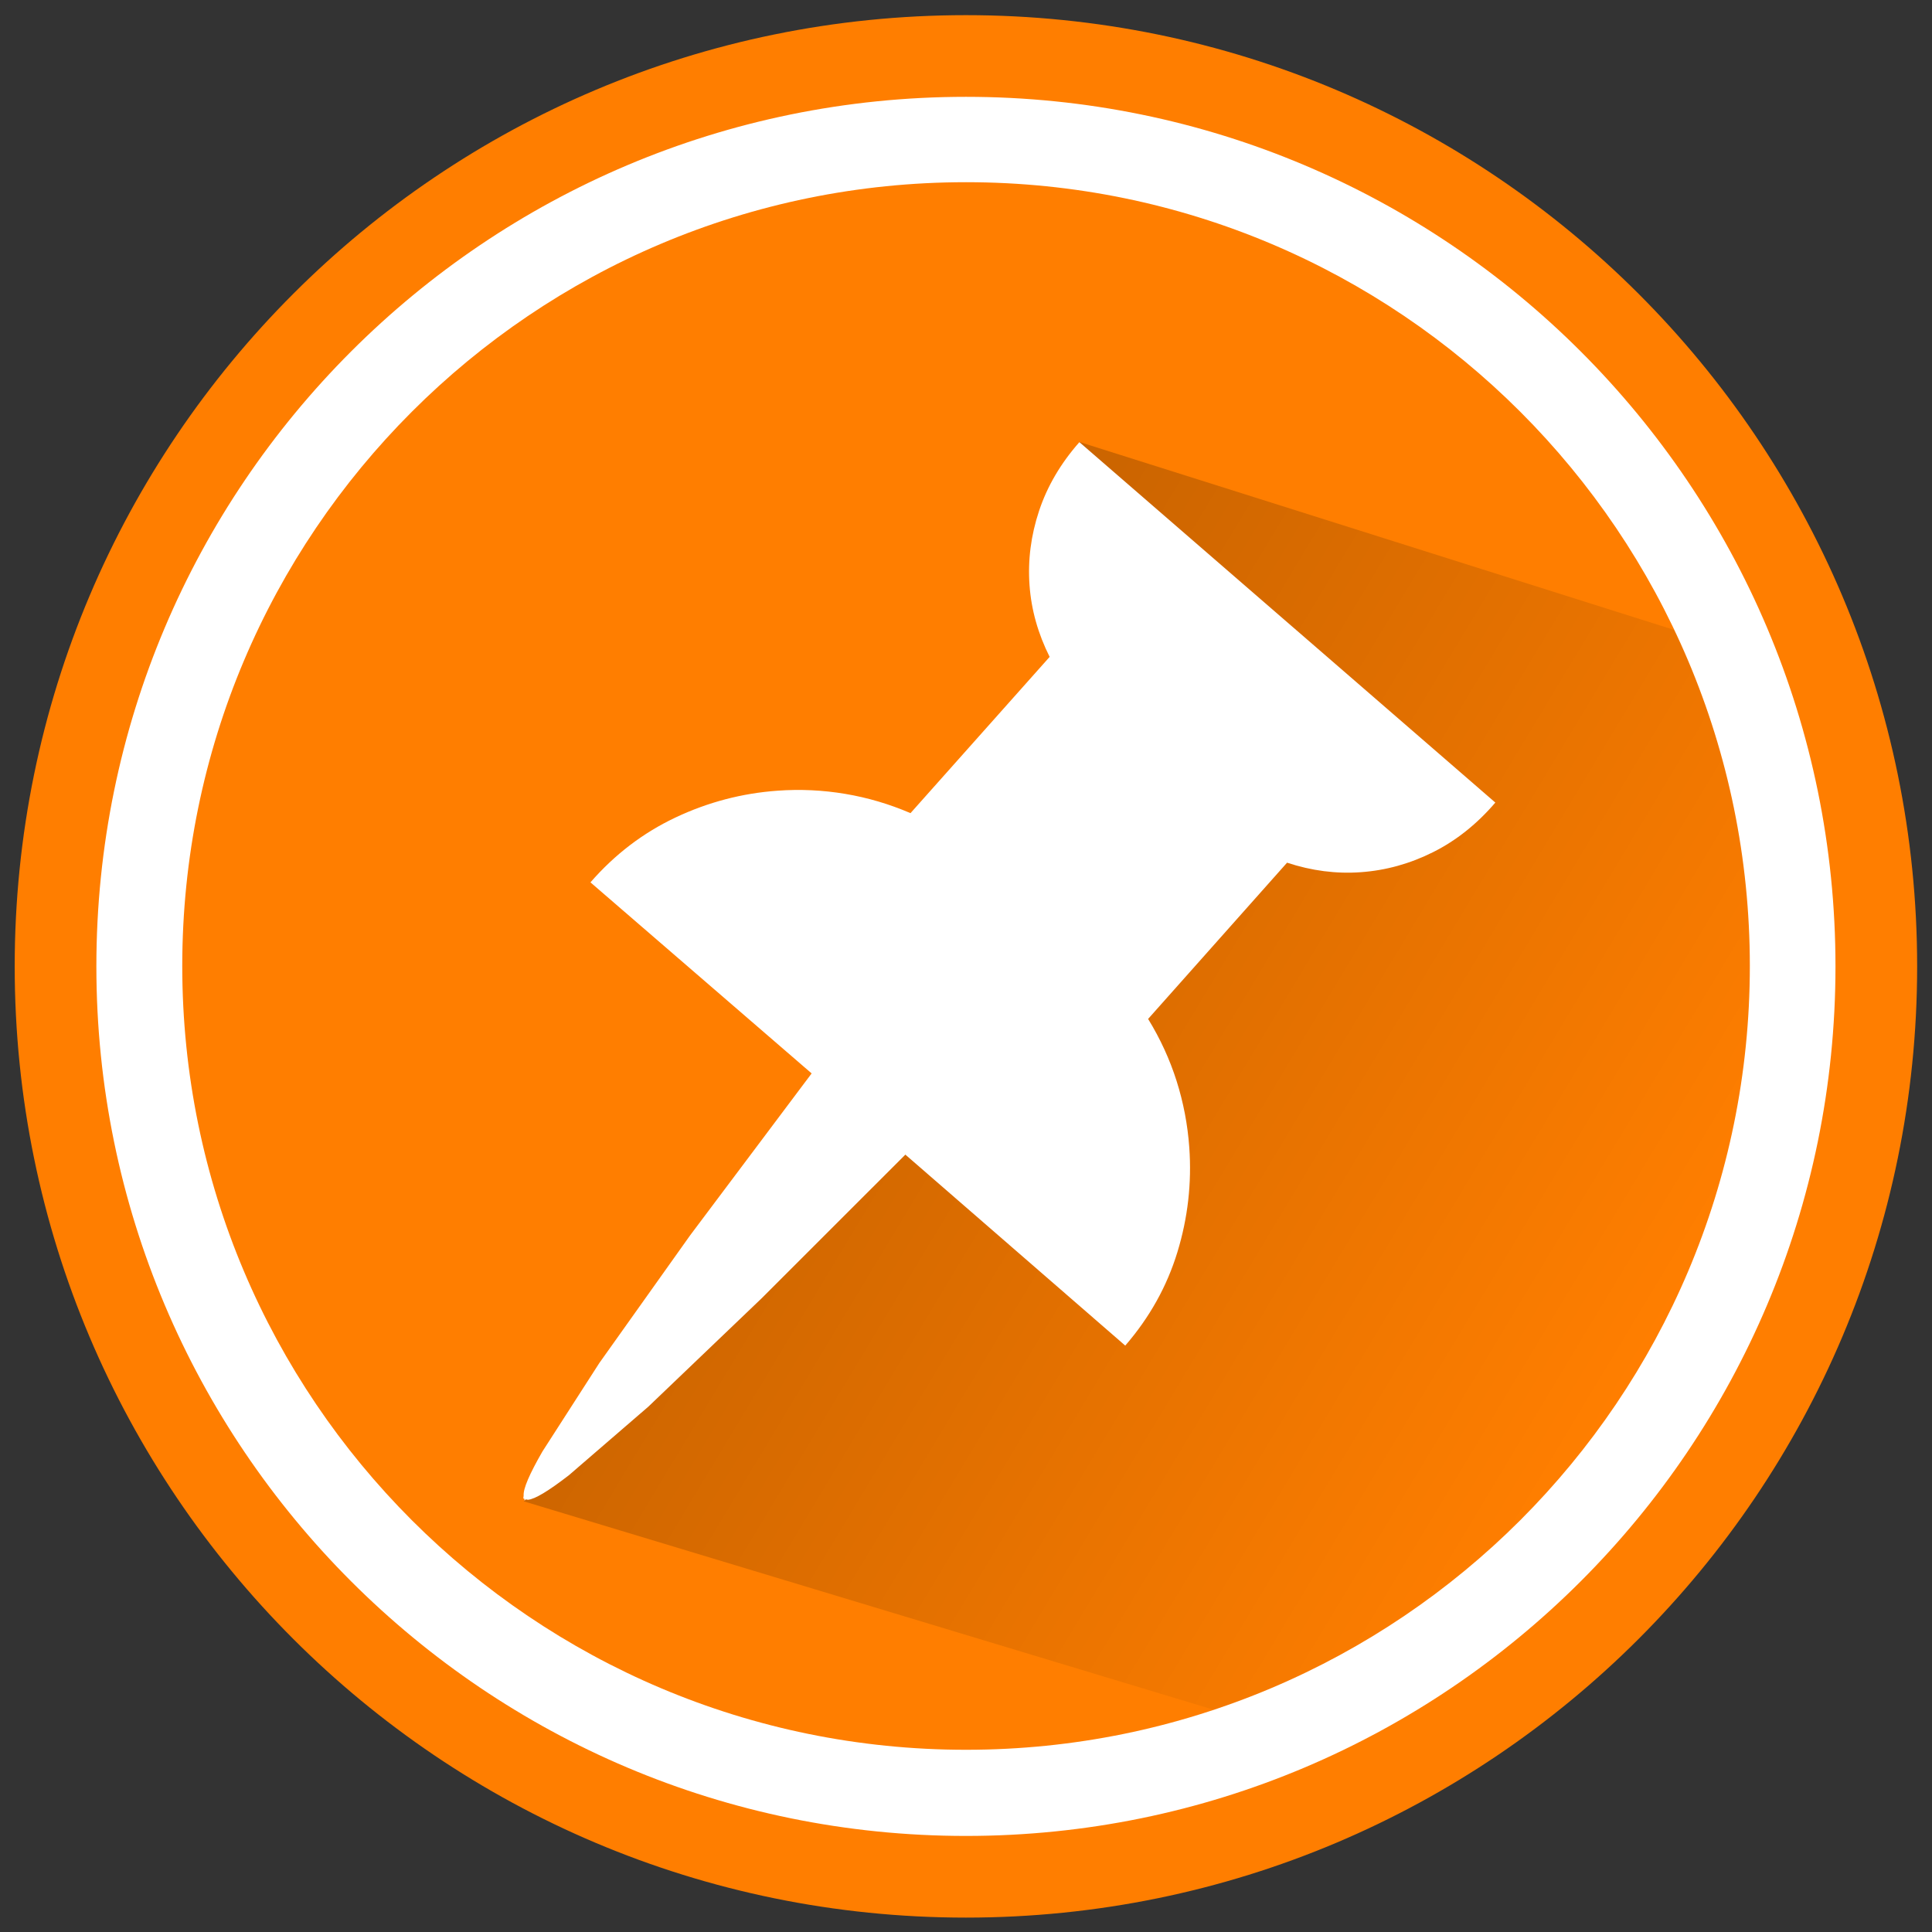 <?xml version="1.0" encoding="UTF-8" standalone="no"?>
<svg
   xmlns:dc="http://purl.org/dc/elements/1.1/"
   xmlns:cc="http://creativecommons.org/ns#"
   xmlns:rdf="http://www.w3.org/1999/02/22-rdf-syntax-ns#"
   xmlns:svg="http://www.w3.org/2000/svg"
   xmlns="http://www.w3.org/2000/svg"
   xmlns:xlink="http://www.w3.org/1999/xlink"
   xmlns:sodipodi="http://sodipodi.sourceforge.net/DTD/sodipodi-0.dtd"
   xmlns:inkscape="http://www.inkscape.org/namespaces/inkscape"
   viewBox="0 0 128 128"
   enable-background="new 0 0 128 128"
   id="svg2"
   version="1.1"
   inkscape:version="0.48.4 r9939"
   width="100%"
   height="100%"
   sodipodi:docname="icon.svg"
   inkscape:export-filename="/home/david/Programs/dev/workspaces/nelio/wordpress.org/nelio-featured-posts/assets/icon-48x48.png"
   inkscape:export-xdpi="33.75"
   inkscape:export-ydpi="33.75">
  <rect x="0" y="0" width="128" height="128" fill="#333333" stroke="none"/>
  <defs
     id="defs34">
    <linearGradient
       inkscape:collect="always"
       id="linearGradient3859">
      <stop
         style="stop-color:#000000;stop-opacity:1;"
         offset="0"
         id="stop3861" />
      <stop
         style="stop-color:#000000;stop-opacity:0;"
         offset="1"
         id="stop3863" />
    </linearGradient>
    <linearGradient
       id="linearGradient3830">
      <stop
         style="stop-color:#000000;stop-opacity:1;"
         offset="0"
         id="stop3832" />
      <stop
         style="stop-color:#000000;stop-opacity:0;"
         offset="1"
         id="stop3834" />
    </linearGradient>
    <linearGradient
       id="linearGradient3774">
      <stop
         style="stop-color:#000000;stop-opacity:1;"
         offset="0"
         id="stop3776" />
      <stop
         style="stop-color:#800000;stop-opacity:0;"
         offset="1"
         id="stop3778" />
    </linearGradient>
    <clipPath
       id="clipPath3119-4"
       clipPathUnits="userSpaceOnUse">
      <g
         id="g3121-6"
         style="font-size:5.454px;font-style:normal;font-variant:normal;font-weight:normal;font-stretch:normal;line-height:125%;letter-spacing:0px;word-spacing:0px;fill:#ff0000;fill-opacity:1;fill-rule:evenodd;stroke:none;font-family:Raleway;-inkscape-font-specification:Raleway"
         transform="matrix(0.972,0,0,1.029,-13.586,-5.238)">
        <path
           id="path3123-4"
           style="fill:#ff0000;font-family:Dante MT Medium;-inkscape-font-specification:Dante MT Medium"
           d="m 4.559,2.686 0,2.17 c -8e-7,0.112 0.008,0.194 0.024,0.245 0.018,0.05 0.048,0.084 0.091,0.104 0.044,0.018 0.117,0.031 0.218,0.04 0.076,0.011 0.115,0.037 0.115,0.08 -1.2e-6,0.055 -0.038,0.083 -0.115,0.083 -0.011,0 -0.067,-0.004 -0.17,-0.011 -0.103,-0.007 -0.192,-0.011 -0.266,-0.011 -0.098,0 -0.201,0.004 -0.309,0.011 -0.108,0.007 -0.16,0.011 -0.154,0.011 -0.073,0 -0.109,-0.025 -0.109,-0.075 -2e-7,-0.039 0.013,-0.063 0.04,-0.072 0.028,-0.011 0.074,-0.016 0.136,-0.016 0.083,1e-7 0.145,-0.014 0.184,-0.043 0.041,-0.03 0.066,-0.073 0.075,-0.128 0.009,-0.055 0.013,-0.142 0.013,-0.261 l 0,-2.107 c -5e-7,-0.16 -0.02,-0.265 -0.059,-0.314 -0.039,-0.051 -0.125,-0.083 -0.258,-0.093 -0.066,-0.005 -0.099,-0.029 -0.099,-0.072 -2e-7,-0.023 0.01,-0.043 0.029,-0.059 0.021,-0.016 0.046,-0.024 0.075,-0.024 0.043,3.2e-6 0.098,0.002 0.165,0.005 0.069,0.004 0.132,0.007 0.189,0.011 0.057,0.002 0.095,0.003 0.115,0.003 0.014,3.2e-6 0.051,-0.002 0.112,-0.005 0.062,-0.004 0.124,-0.006 0.186,-0.008 0.062,-0.004 0.101,-0.005 0.117,-0.005 0.041,3.2e-6 0.067,0.02 0.077,0.061 0.025,0.099 0.068,0.217 0.13,0.354 L 6.058,4.628 7.009,2.577 c 0.067,-0.153 0.113,-0.271 0.136,-0.354 0.011,-0.051 0.034,-0.077 0.069,-0.077 0.004,3.2e-6 0.025,0.002 0.064,0.005 0.041,0.002 0.093,0.004 0.157,0.008 0.066,0.004 0.113,0.005 0.141,0.005 0.057,3.2e-6 0.13,-0.002 0.218,-0.005 0.091,-0.004 0.162,-0.006 0.213,-0.008 0.051,-0.004 0.076,-0.005 0.075,-0.005 0.066,3.2e-6 0.099,0.024 0.099,0.072 -4.4e-6,0.051 -0.038,0.077 -0.115,0.077 -0.085,3.1e-6 -0.151,0.012 -0.197,0.037 -0.044,0.023 -0.075,0.065 -0.091,0.125 -0.016,0.06 -0.024,0.15 -0.024,0.269 l 0,2.131 c -4e-6,0.133 0.017,0.23 0.051,0.29 0.034,0.06 0.114,0.093 0.24,0.099 0.087,0.005 0.13,0.032 0.13,0.08 -4.4e-6,0.055 -0.038,0.083 -0.115,0.083 -0.249,-0.014 -0.447,-0.021 -0.594,-0.021 -0.053,0 -0.166,0.004 -0.338,0.011 -0.172,0.007 -0.262,0.011 -0.269,0.011 -0.055,0 -0.083,-0.025 -0.083,-0.075 -3e-6,-0.059 0.043,-0.088 0.128,-0.088 0.135,1e-7 0.217,-0.03 0.248,-0.091 0.03,-0.06 0.045,-0.167 0.045,-0.32 l 0,-2.149 -0.011,0 -1.161,2.533 c -0.046,0.098 -0.076,0.156 -0.091,0.176 -0.012,0.02 -0.033,0.029 -0.061,0.029 -0.016,0 -0.028,-0.004 -0.037,-0.013 -0.009,-0.007 -0.02,-0.02 -0.032,-0.04 -0.011,-0.021 -0.03,-0.063 -0.059,-0.125 l -1.177,-2.559 -0.011,0"
           inkscape:connector-curvature="0" />
      </g>
    </clipPath>
    <clipPath
       id="clipPath3119-8"
       clipPathUnits="userSpaceOnUse">
      <g
         id="g3121-5"
         style="font-size:5.454px;font-style:normal;font-variant:normal;font-weight:normal;font-stretch:normal;line-height:125%;letter-spacing:0px;word-spacing:0px;fill:#ff0000;fill-opacity:1;fill-rule:evenodd;stroke:none;font-family:Raleway;-inkscape-font-specification:Raleway"
         transform="matrix(0.972,0,0,1.029,-13.586,-5.238)">
        <path
           id="path3123-3"
           style="fill:#ff0000;font-family:Dante MT Medium;-inkscape-font-specification:Dante MT Medium"
           d="m 4.559,2.686 0,2.17 c -8e-7,0.112 0.008,0.194 0.024,0.245 0.018,0.05 0.048,0.084 0.091,0.104 0.044,0.018 0.117,0.031 0.218,0.04 0.076,0.011 0.115,0.037 0.115,0.08 -1.2e-6,0.055 -0.038,0.083 -0.115,0.083 -0.011,0 -0.067,-0.004 -0.17,-0.011 -0.103,-0.007 -0.192,-0.011 -0.266,-0.011 -0.098,0 -0.201,0.004 -0.309,0.011 -0.108,0.007 -0.16,0.011 -0.154,0.011 -0.073,0 -0.109,-0.025 -0.109,-0.075 -2e-7,-0.039 0.013,-0.063 0.04,-0.072 0.028,-0.011 0.074,-0.016 0.136,-0.016 0.083,1e-7 0.145,-0.014 0.184,-0.043 0.041,-0.03 0.066,-0.073 0.075,-0.128 0.009,-0.055 0.013,-0.142 0.013,-0.261 l 0,-2.107 c -5e-7,-0.16 -0.02,-0.265 -0.059,-0.314 -0.039,-0.051 -0.125,-0.083 -0.258,-0.093 -0.066,-0.005 -0.099,-0.029 -0.099,-0.072 -2e-7,-0.023 0.01,-0.043 0.029,-0.059 0.021,-0.016 0.046,-0.024 0.075,-0.024 0.043,3.2e-6 0.098,0.002 0.165,0.005 0.069,0.004 0.132,0.007 0.189,0.011 0.057,0.002 0.095,0.003 0.115,0.003 0.014,3.2e-6 0.051,-0.002 0.112,-0.005 0.062,-0.004 0.124,-0.006 0.186,-0.008 0.062,-0.004 0.101,-0.005 0.117,-0.005 0.041,3.2e-6 0.067,0.02 0.077,0.061 0.025,0.099 0.068,0.217 0.13,0.354 L 6.058,4.628 7.009,2.577 c 0.067,-0.153 0.113,-0.271 0.136,-0.354 0.011,-0.051 0.034,-0.077 0.069,-0.077 0.004,3.2e-6 0.025,0.002 0.064,0.005 0.041,0.002 0.093,0.004 0.157,0.008 0.066,0.004 0.113,0.005 0.141,0.005 0.057,3.2e-6 0.13,-0.002 0.218,-0.005 0.091,-0.004 0.162,-0.006 0.213,-0.008 0.051,-0.004 0.076,-0.005 0.075,-0.005 0.066,3.2e-6 0.099,0.024 0.099,0.072 -4.4e-6,0.051 -0.038,0.077 -0.115,0.077 -0.085,3.1e-6 -0.151,0.012 -0.197,0.037 -0.044,0.023 -0.075,0.065 -0.091,0.125 -0.016,0.06 -0.024,0.15 -0.024,0.269 l 0,2.131 c -4e-6,0.133 0.017,0.23 0.051,0.29 0.034,0.06 0.114,0.093 0.24,0.099 0.087,0.005 0.13,0.032 0.13,0.08 -4.4e-6,0.055 -0.038,0.083 -0.115,0.083 -0.249,-0.014 -0.447,-0.021 -0.594,-0.021 -0.053,0 -0.166,0.004 -0.338,0.011 -0.172,0.007 -0.262,0.011 -0.269,0.011 -0.055,0 -0.083,-0.025 -0.083,-0.075 -3e-6,-0.059 0.043,-0.088 0.128,-0.088 0.135,1e-7 0.217,-0.03 0.248,-0.091 0.03,-0.06 0.045,-0.167 0.045,-0.32 l 0,-2.149 -0.011,0 -1.161,2.533 c -0.046,0.098 -0.076,0.156 -0.091,0.176 -0.012,0.02 -0.033,0.029 -0.061,0.029 -0.016,0 -0.028,-0.004 -0.037,-0.013 -0.009,-0.007 -0.02,-0.02 -0.032,-0.04 -0.011,-0.021 -0.03,-0.063 -0.059,-0.125 l -1.177,-2.559 -0.011,0"
           inkscape:connector-curvature="0" />
      </g>
    </clipPath>
    <clipPath
       id="clipPath3119"
       clipPathUnits="userSpaceOnUse">
      <g
         id="g3121"
         style="font-size:5.454px;font-style:normal;font-variant:normal;font-weight:normal;font-stretch:normal;line-height:125%;letter-spacing:0px;word-spacing:0px;fill:#ff0000;fill-opacity:1;fill-rule:evenodd;stroke:none;font-family:Raleway;-inkscape-font-specification:Raleway"
         transform="matrix(0.972,0,0,1.029,-13.586,-5.238)">
        <path
           id="path3123"
           style="fill:#ff0000;font-family:Dante MT Medium;-inkscape-font-specification:Dante MT Medium"
           d="m 4.559,2.686 0,2.17 c -8e-7,0.112 0.008,0.194 0.024,0.245 0.018,0.05 0.048,0.084 0.091,0.104 0.044,0.018 0.117,0.031 0.218,0.04 0.076,0.011 0.115,0.037 0.115,0.08 -1.2e-6,0.055 -0.038,0.083 -0.115,0.083 -0.011,0 -0.067,-0.004 -0.17,-0.011 -0.103,-0.007 -0.192,-0.011 -0.266,-0.011 -0.098,0 -0.201,0.004 -0.309,0.011 -0.108,0.007 -0.16,0.011 -0.154,0.011 -0.073,0 -0.109,-0.025 -0.109,-0.075 -2e-7,-0.039 0.013,-0.063 0.04,-0.072 0.028,-0.011 0.074,-0.016 0.136,-0.016 0.083,1e-7 0.145,-0.014 0.184,-0.043 0.041,-0.03 0.066,-0.073 0.075,-0.128 0.009,-0.055 0.013,-0.142 0.013,-0.261 l 0,-2.107 c -5e-7,-0.16 -0.02,-0.265 -0.059,-0.314 -0.039,-0.051 -0.125,-0.083 -0.258,-0.093 -0.066,-0.005 -0.099,-0.029 -0.099,-0.072 -2e-7,-0.023 0.01,-0.043 0.029,-0.059 0.021,-0.016 0.046,-0.024 0.075,-0.024 0.043,3.2e-6 0.098,0.002 0.165,0.005 0.069,0.004 0.132,0.007 0.189,0.011 0.057,0.002 0.095,0.003 0.115,0.003 0.014,3.2e-6 0.051,-0.002 0.112,-0.005 0.062,-0.004 0.124,-0.006 0.186,-0.008 0.062,-0.004 0.101,-0.005 0.117,-0.005 0.041,3.2e-6 0.067,0.02 0.077,0.061 0.025,0.099 0.068,0.217 0.13,0.354 L 6.058,4.628 7.009,2.577 c 0.067,-0.153 0.113,-0.271 0.136,-0.354 0.011,-0.051 0.034,-0.077 0.069,-0.077 0.004,3.2e-6 0.025,0.002 0.064,0.005 0.041,0.002 0.093,0.004 0.157,0.008 0.066,0.004 0.113,0.005 0.141,0.005 0.057,3.2e-6 0.13,-0.002 0.218,-0.005 0.091,-0.004 0.162,-0.006 0.213,-0.008 0.051,-0.004 0.076,-0.005 0.075,-0.005 0.066,3.2e-6 0.099,0.024 0.099,0.072 -4.4e-6,0.051 -0.038,0.077 -0.115,0.077 -0.085,3.1e-6 -0.151,0.012 -0.197,0.037 -0.044,0.023 -0.075,0.065 -0.091,0.125 -0.016,0.06 -0.024,0.15 -0.024,0.269 l 0,2.131 c -4e-6,0.133 0.017,0.23 0.051,0.29 0.034,0.06 0.114,0.093 0.24,0.099 0.087,0.005 0.13,0.032 0.13,0.08 -4.4e-6,0.055 -0.038,0.083 -0.115,0.083 -0.249,-0.014 -0.447,-0.021 -0.594,-0.021 -0.053,0 -0.166,0.004 -0.338,0.011 -0.172,0.007 -0.262,0.011 -0.269,0.011 -0.055,0 -0.083,-0.025 -0.083,-0.075 -3e-6,-0.059 0.043,-0.088 0.128,-0.088 0.135,1e-7 0.217,-0.03 0.248,-0.091 0.03,-0.06 0.045,-0.167 0.045,-0.32 l 0,-2.149 -0.011,0 -1.161,2.533 c -0.046,0.098 -0.076,0.156 -0.091,0.176 -0.012,0.02 -0.033,0.029 -0.061,0.029 -0.016,0 -0.028,-0.004 -0.037,-0.013 -0.009,-0.007 -0.02,-0.02 -0.032,-0.04 -0.011,-0.021 -0.03,-0.063 -0.059,-0.125 l -1.177,-2.559 -0.011,0"
           inkscape:connector-curvature="0" />
      </g>
    </clipPath>
    <style
       id="style6"
       type="text/css">
   
    .fil0 {fill:#1F1A17}
   
  </style>
    <clipPath
       id="clipPath3119-4-1"
       clipPathUnits="userSpaceOnUse">
      <g
         id="g3121-6-1"
         style="font-size:5.454px;font-style:normal;font-variant:normal;font-weight:normal;font-stretch:normal;line-height:125%;letter-spacing:0px;word-spacing:0px;fill:#ff0000;fill-opacity:1;fill-rule:evenodd;stroke:none;font-family:Raleway;-inkscape-font-specification:Raleway"
         transform="matrix(0.972,0,0,1.029,-13.586,-5.238)">
        <path
           id="path3123-4-9"
           style="fill:#ff0000;font-family:Dante MT Medium;-inkscape-font-specification:Dante MT Medium"
           d="m 4.559,2.686 0,2.17 c -8e-7,0.112 0.008,0.194 0.024,0.245 0.018,0.05 0.048,0.084 0.091,0.104 0.044,0.018 0.117,0.031 0.218,0.04 0.076,0.011 0.115,0.037 0.115,0.08 -1.2e-6,0.055 -0.038,0.083 -0.115,0.083 -0.011,0 -0.067,-0.004 -0.17,-0.011 -0.103,-0.007 -0.192,-0.011 -0.266,-0.011 -0.098,0 -0.201,0.004 -0.309,0.011 -0.108,0.007 -0.16,0.011 -0.154,0.011 -0.073,0 -0.109,-0.025 -0.109,-0.075 -2e-7,-0.039 0.013,-0.063 0.04,-0.072 0.028,-0.011 0.074,-0.016 0.136,-0.016 0.083,1e-7 0.145,-0.014 0.184,-0.043 0.041,-0.03 0.066,-0.073 0.075,-0.128 0.009,-0.055 0.013,-0.142 0.013,-0.261 l 0,-2.107 c -5e-7,-0.16 -0.02,-0.265 -0.059,-0.314 -0.039,-0.051 -0.125,-0.083 -0.258,-0.093 -0.066,-0.005 -0.099,-0.029 -0.099,-0.072 -2e-7,-0.023 0.01,-0.043 0.029,-0.059 0.021,-0.016 0.046,-0.024 0.075,-0.024 0.043,3.2e-6 0.098,0.002 0.165,0.005 0.069,0.004 0.132,0.007 0.189,0.011 0.057,0.002 0.095,0.003 0.115,0.003 0.014,3.2e-6 0.051,-0.002 0.112,-0.005 0.062,-0.004 0.124,-0.006 0.186,-0.008 0.062,-0.004 0.101,-0.005 0.117,-0.005 0.041,3.2e-6 0.067,0.02 0.077,0.061 0.025,0.099 0.068,0.217 0.13,0.354 L 6.058,4.628 7.009,2.577 c 0.067,-0.153 0.113,-0.271 0.136,-0.354 0.011,-0.051 0.034,-0.077 0.069,-0.077 0.004,3.2e-6 0.025,0.002 0.064,0.005 0.041,0.002 0.093,0.004 0.157,0.008 0.066,0.004 0.113,0.005 0.141,0.005 0.057,3.2e-6 0.13,-0.002 0.218,-0.005 0.091,-0.004 0.162,-0.006 0.213,-0.008 0.051,-0.004 0.076,-0.005 0.075,-0.005 0.066,3.2e-6 0.099,0.024 0.099,0.072 -4.4e-6,0.051 -0.038,0.077 -0.115,0.077 -0.085,3.1e-6 -0.151,0.012 -0.197,0.037 -0.044,0.023 -0.075,0.065 -0.091,0.125 -0.016,0.06 -0.024,0.15 -0.024,0.269 l 0,2.131 c -4e-6,0.133 0.017,0.23 0.051,0.29 0.034,0.06 0.114,0.093 0.24,0.099 0.087,0.005 0.13,0.032 0.13,0.08 -4.4e-6,0.055 -0.038,0.083 -0.115,0.083 -0.249,-0.014 -0.447,-0.021 -0.594,-0.021 -0.053,0 -0.166,0.004 -0.338,0.011 -0.172,0.007 -0.262,0.011 -0.269,0.011 -0.055,0 -0.083,-0.025 -0.083,-0.075 -3e-6,-0.059 0.043,-0.088 0.128,-0.088 0.135,1e-7 0.217,-0.03 0.248,-0.091 0.03,-0.06 0.045,-0.167 0.045,-0.32 l 0,-2.149 -0.011,0 -1.161,2.533 c -0.046,0.098 -0.076,0.156 -0.091,0.176 -0.012,0.02 -0.033,0.029 -0.061,0.029 -0.016,0 -0.028,-0.004 -0.037,-0.013 -0.009,-0.007 -0.02,-0.02 -0.032,-0.04 -0.011,-0.021 -0.03,-0.063 -0.059,-0.125 l -1.177,-2.559 -0.011,0"
           inkscape:connector-curvature="0" />
      </g>
    </clipPath>
    <clipPath
       id="clipPath3119-8-7"
       clipPathUnits="userSpaceOnUse">
      <g
         id="g3121-5-9"
         style="font-size:5.454px;font-style:normal;font-variant:normal;font-weight:normal;font-stretch:normal;line-height:125%;letter-spacing:0px;word-spacing:0px;fill:#ff0000;fill-opacity:1;fill-rule:evenodd;stroke:none;font-family:Raleway;-inkscape-font-specification:Raleway"
         transform="matrix(0.972,0,0,1.029,-13.586,-5.238)">
        <path
           id="path3123-3-6"
           style="fill:#ff0000;font-family:Dante MT Medium;-inkscape-font-specification:Dante MT Medium"
           d="m 4.559,2.686 0,2.17 c -8e-7,0.112 0.008,0.194 0.024,0.245 0.018,0.05 0.048,0.084 0.091,0.104 0.044,0.018 0.117,0.031 0.218,0.04 0.076,0.011 0.115,0.037 0.115,0.08 -1.2e-6,0.055 -0.038,0.083 -0.115,0.083 -0.011,0 -0.067,-0.004 -0.17,-0.011 -0.103,-0.007 -0.192,-0.011 -0.266,-0.011 -0.098,0 -0.201,0.004 -0.309,0.011 -0.108,0.007 -0.16,0.011 -0.154,0.011 -0.073,0 -0.109,-0.025 -0.109,-0.075 -2e-7,-0.039 0.013,-0.063 0.04,-0.072 0.028,-0.011 0.074,-0.016 0.136,-0.016 0.083,1e-7 0.145,-0.014 0.184,-0.043 0.041,-0.03 0.066,-0.073 0.075,-0.128 0.009,-0.055 0.013,-0.142 0.013,-0.261 l 0,-2.107 c -5e-7,-0.16 -0.02,-0.265 -0.059,-0.314 -0.039,-0.051 -0.125,-0.083 -0.258,-0.093 -0.066,-0.005 -0.099,-0.029 -0.099,-0.072 -2e-7,-0.023 0.01,-0.043 0.029,-0.059 0.021,-0.016 0.046,-0.024 0.075,-0.024 0.043,3.2e-6 0.098,0.002 0.165,0.005 0.069,0.004 0.132,0.007 0.189,0.011 0.057,0.002 0.095,0.003 0.115,0.003 0.014,3.2e-6 0.051,-0.002 0.112,-0.005 0.062,-0.004 0.124,-0.006 0.186,-0.008 0.062,-0.004 0.101,-0.005 0.117,-0.005 0.041,3.2e-6 0.067,0.02 0.077,0.061 0.025,0.099 0.068,0.217 0.13,0.354 L 6.058,4.628 7.009,2.577 c 0.067,-0.153 0.113,-0.271 0.136,-0.354 0.011,-0.051 0.034,-0.077 0.069,-0.077 0.004,3.2e-6 0.025,0.002 0.064,0.005 0.041,0.002 0.093,0.004 0.157,0.008 0.066,0.004 0.113,0.005 0.141,0.005 0.057,3.2e-6 0.13,-0.002 0.218,-0.005 0.091,-0.004 0.162,-0.006 0.213,-0.008 0.051,-0.004 0.076,-0.005 0.075,-0.005 0.066,3.2e-6 0.099,0.024 0.099,0.072 -4.4e-6,0.051 -0.038,0.077 -0.115,0.077 -0.085,3.1e-6 -0.151,0.012 -0.197,0.037 -0.044,0.023 -0.075,0.065 -0.091,0.125 -0.016,0.06 -0.024,0.15 -0.024,0.269 l 0,2.131 c -4e-6,0.133 0.017,0.23 0.051,0.29 0.034,0.06 0.114,0.093 0.24,0.099 0.087,0.005 0.13,0.032 0.13,0.08 -4.4e-6,0.055 -0.038,0.083 -0.115,0.083 -0.249,-0.014 -0.447,-0.021 -0.594,-0.021 -0.053,0 -0.166,0.004 -0.338,0.011 -0.172,0.007 -0.262,0.011 -0.269,0.011 -0.055,0 -0.083,-0.025 -0.083,-0.075 -3e-6,-0.059 0.043,-0.088 0.128,-0.088 0.135,1e-7 0.217,-0.03 0.248,-0.091 0.03,-0.06 0.045,-0.167 0.045,-0.32 l 0,-2.149 -0.011,0 -1.161,2.533 c -0.046,0.098 -0.076,0.156 -0.091,0.176 -0.012,0.02 -0.033,0.029 -0.061,0.029 -0.016,0 -0.028,-0.004 -0.037,-0.013 -0.009,-0.007 -0.02,-0.02 -0.032,-0.04 -0.011,-0.021 -0.03,-0.063 -0.059,-0.125 l -1.177,-2.559 -0.011,0"
           inkscape:connector-curvature="0" />
      </g>
    </clipPath>
    <clipPath
       id="clipPath3119-0"
       clipPathUnits="userSpaceOnUse">
      <g
         id="g3121-52"
         style="font-size:5.454px;font-style:normal;font-variant:normal;font-weight:normal;font-stretch:normal;line-height:125%;letter-spacing:0px;word-spacing:0px;fill:#ff0000;fill-opacity:1;fill-rule:evenodd;stroke:none;font-family:Raleway;-inkscape-font-specification:Raleway"
         transform="matrix(0.972,0,0,1.029,-13.586,-5.238)">
        <path
           id="path3123-2"
           style="fill:#ff0000;font-family:Dante MT Medium;-inkscape-font-specification:Dante MT Medium"
           d="m 4.559,2.686 0,2.17 c -8e-7,0.112 0.008,0.194 0.024,0.245 0.018,0.05 0.048,0.084 0.091,0.104 0.044,0.018 0.117,0.031 0.218,0.04 0.076,0.011 0.115,0.037 0.115,0.08 -1.2e-6,0.055 -0.038,0.083 -0.115,0.083 -0.011,0 -0.067,-0.004 -0.17,-0.011 -0.103,-0.007 -0.192,-0.011 -0.266,-0.011 -0.098,0 -0.201,0.004 -0.309,0.011 -0.108,0.007 -0.16,0.011 -0.154,0.011 -0.073,0 -0.109,-0.025 -0.109,-0.075 -2e-7,-0.039 0.013,-0.063 0.04,-0.072 0.028,-0.011 0.074,-0.016 0.136,-0.016 0.083,1e-7 0.145,-0.014 0.184,-0.043 0.041,-0.03 0.066,-0.073 0.075,-0.128 0.009,-0.055 0.013,-0.142 0.013,-0.261 l 0,-2.107 c -5e-7,-0.16 -0.02,-0.265 -0.059,-0.314 -0.039,-0.051 -0.125,-0.083 -0.258,-0.093 -0.066,-0.005 -0.099,-0.029 -0.099,-0.072 -2e-7,-0.023 0.01,-0.043 0.029,-0.059 0.021,-0.016 0.046,-0.024 0.075,-0.024 0.043,3.2e-6 0.098,0.002 0.165,0.005 0.069,0.004 0.132,0.007 0.189,0.011 0.057,0.002 0.095,0.003 0.115,0.003 0.014,3.2e-6 0.051,-0.002 0.112,-0.005 0.062,-0.004 0.124,-0.006 0.186,-0.008 0.062,-0.004 0.101,-0.005 0.117,-0.005 0.041,3.2e-6 0.067,0.02 0.077,0.061 0.025,0.099 0.068,0.217 0.13,0.354 L 6.058,4.628 7.009,2.577 c 0.067,-0.153 0.113,-0.271 0.136,-0.354 0.011,-0.051 0.034,-0.077 0.069,-0.077 0.004,3.2e-6 0.025,0.002 0.064,0.005 0.041,0.002 0.093,0.004 0.157,0.008 0.066,0.004 0.113,0.005 0.141,0.005 0.057,3.2e-6 0.13,-0.002 0.218,-0.005 0.091,-0.004 0.162,-0.006 0.213,-0.008 0.051,-0.004 0.076,-0.005 0.075,-0.005 0.066,3.2e-6 0.099,0.024 0.099,0.072 -4.4e-6,0.051 -0.038,0.077 -0.115,0.077 -0.085,3.1e-6 -0.151,0.012 -0.197,0.037 -0.044,0.023 -0.075,0.065 -0.091,0.125 -0.016,0.06 -0.024,0.15 -0.024,0.269 l 0,2.131 c -4e-6,0.133 0.017,0.23 0.051,0.29 0.034,0.06 0.114,0.093 0.24,0.099 0.087,0.005 0.13,0.032 0.13,0.08 -4.4e-6,0.055 -0.038,0.083 -0.115,0.083 -0.249,-0.014 -0.447,-0.021 -0.594,-0.021 -0.053,0 -0.166,0.004 -0.338,0.011 -0.172,0.007 -0.262,0.011 -0.269,0.011 -0.055,0 -0.083,-0.025 -0.083,-0.075 -3e-6,-0.059 0.043,-0.088 0.128,-0.088 0.135,1e-7 0.217,-0.03 0.248,-0.091 0.03,-0.06 0.045,-0.167 0.045,-0.32 l 0,-2.149 -0.011,0 -1.161,2.533 c -0.046,0.098 -0.076,0.156 -0.091,0.176 -0.012,0.02 -0.033,0.029 -0.061,0.029 -0.016,0 -0.028,-0.004 -0.037,-0.013 -0.009,-0.007 -0.02,-0.02 -0.032,-0.04 -0.011,-0.021 -0.03,-0.063 -0.059,-0.125 l -1.177,-2.559 -0.011,0"
           inkscape:connector-curvature="0" />
      </g>
    </clipPath>
    <style
       id="style6-0"
       type="text/css">
   
    .fil0 {fill:#1F1A17}
   
  </style>
    <linearGradient
       inkscape:collect="always"
       xlink:href="#linearGradient3774"
       id="linearGradient3780"
       x1="73.924"
       y1="129.198"
       x2="73.924"
       y2="44.823"
       gradientUnits="userSpaceOnUse"
       gradientTransform="matrix(0,-1,1,0,-5.0000001e-7,128)" />
    <linearGradient
       inkscape:collect="always"
       xlink:href="#linearGradient3774"
       id="linearGradient3879"
       gradientUnits="userSpaceOnUse"
       gradientTransform="matrix(0,-1,1,0,-5.0000001e-7,128)"
       x1="73.924"
       y1="129.198"
       x2="73.924"
       y2="44.823" />
    <linearGradient
       inkscape:collect="always"
       xlink:href="#linearGradient3774"
       id="linearGradient3886"
       gradientUnits="userSpaceOnUse"
       gradientTransform="matrix(0,-1,1,0,-5.0000001e-7,128)"
       x1="73.924"
       y1="129.198"
       x2="73.924"
       y2="44.823" />
    <linearGradient
       inkscape:collect="always"
       xlink:href="#linearGradient3859"
       id="linearGradient3865"
       x1="60.609"
       y1="53.966"
       x2="107.115"
       y2="81.963"
       gradientUnits="userSpaceOnUse" />
    <linearGradient
       inkscape:collect="always"
       xlink:href="#linearGradient3859"
       id="linearGradient3873"
       gradientUnits="userSpaceOnUse"
       x1="60.609"
       y1="53.966"
       x2="107.115"
       y2="81.963" />
  </defs>
  <sodipodi:namedview
     pagecolor="#ffffff"
     bordercolor="#666666"
     borderopacity="1"
     objecttolerance="10"
     gridtolerance="10"
     guidetolerance="10"
     inkscape:pageopacity="0"
     inkscape:pageshadow="2"
     inkscape:window-width="1871"
     inkscape:window-height="1056"
     id="namedview32"
     showgrid="false"
     inkscape:zoom="2.6074563"
     inkscape:cx="72.658074"
     inkscape:cy="78.811192"
     inkscape:window-x="49"
     inkscape:window-y="24"
     inkscape:window-maximized="1"
     inkscape:current-layer="svg2" />
  <g
     id="g3867"
     transform="matrix(1.113,0,0,1.113,-6.928,-6.928)">
    <path
       transform="matrix(1.129,0,0,1.129,86.991,-1.159)"
       d="m 27.39,57.492 c 0,26.51 -21.49,48 -48,48 -26.51,0 -48,-21.49 -48,-48 0,-26.51 21.49,-48 48,-48 26.51,0 48,21.49 48,48 z"
       sodipodi:ry="48"
       sodipodi:rx="48"
       sodipodi:cy="57.491524"
       sodipodi:cx="-20.61017"
       id="path3030"
       style="fill:#ffffff;stroke:#ff7e00;stroke-width:4.306;stroke-miterlimit:4;stroke-opacity:1;stroke-dasharray:none"
       sodipodi:type="arc" />
    <path
       d="m 27.39,57.492 c 0,26.51 -21.49,48 -48,48 -26.51,0 -48,-21.49 -48,-48 0,-26.51 21.49,-48 48,-48 26.51,0 48,21.49 48,48 z"
       sodipodi:ry="48"
       sodipodi:rx="48"
       sodipodi:cy="57.491524"
       sodipodi:cx="-20.61017"
       id="path3030-5"
       style="fill:#ff7e00;fill-opacity:1;stroke:none"
       sodipodi:type="arc"
       transform="matrix(0.972,0,0,0.972,83.763,7.844)" />
    <path
       id="path3030-5-9"
       d="m 70.469,32.531 1.25,13.406 -5.375,11.688 L 37.406,95.594 78.469,108 C 97.011,101.828 110.375,84.335 110.375,63.719 c 0,-7.163 -1.616,-13.935 -4.5,-20 L 70.469,32.531 z"
       style="opacity:0.2;fill:url(#linearGradient3873);fill-opacity:1;stroke:none"
       inkscape:connector-curvature="0" />
    <path
       sodipodi:nodetypes="cccsccssccccccccccccccccccscccsccc"
       inkscape:transform-center-y="-34.581894"
       inkscape:transform-center-x="-31.472856"
       style="fill:#ffffff;fill-opacity:1;stroke-width:0.2;stroke-linejoin:round"
       inkscape:connector-curvature="0"
       d="M 95.237,54 70.477,32.544 c -1.114,1.262 -1.914,2.626 -2.4,4.089 -0.486,1.464 -0.676,2.939 -0.569,4.426 0.105,1.465 0.505,2.887 1.198,4.267 l -8.283,9.302 c -1.257,-0.541 -2.552,-0.923 -3.885,-1.147 -1.333,-0.224 -2.674,-0.287 -4.023,-0.19 -2.122,0.152 -4.148,0.684 -6.077,1.595 -1.93,0.911 -3.618,2.198 -5.066,3.862 l 13.166,11.373 -7.236,9.643 -5.402,7.596 -3.382,5.259 c -0.777,1.347 -1.152,2.223 -1.123,2.627 l -0.02,0.175 0.067,0.028 0.008,0.108 0.059,-0.08 0.143,0.022 c 0.404,-0.029 1.218,-0.517 2.441,-1.464 l 4.724,-4.077 6.746,-6.452 8.554,-8.551 13.089,11.368 c 1.447,-1.671 2.482,-3.526 3.105,-5.566 0.623,-2.04 0.858,-4.117 0.707,-6.231 -0.097,-1.357 -0.35,-2.677 -0.757,-3.961 -0.408,-1.284 -0.973,-2.513 -1.694,-3.687 l 8.271,-9.301 c 1.464,0.483 2.928,0.672 4.393,0.566 1.494,-0.107 2.929,-0.506 4.305,-1.196 1.376,-0.69 2.61,-1.673 3.7,-2.948 z"
       id="path3806" />
  </g>
</svg>
